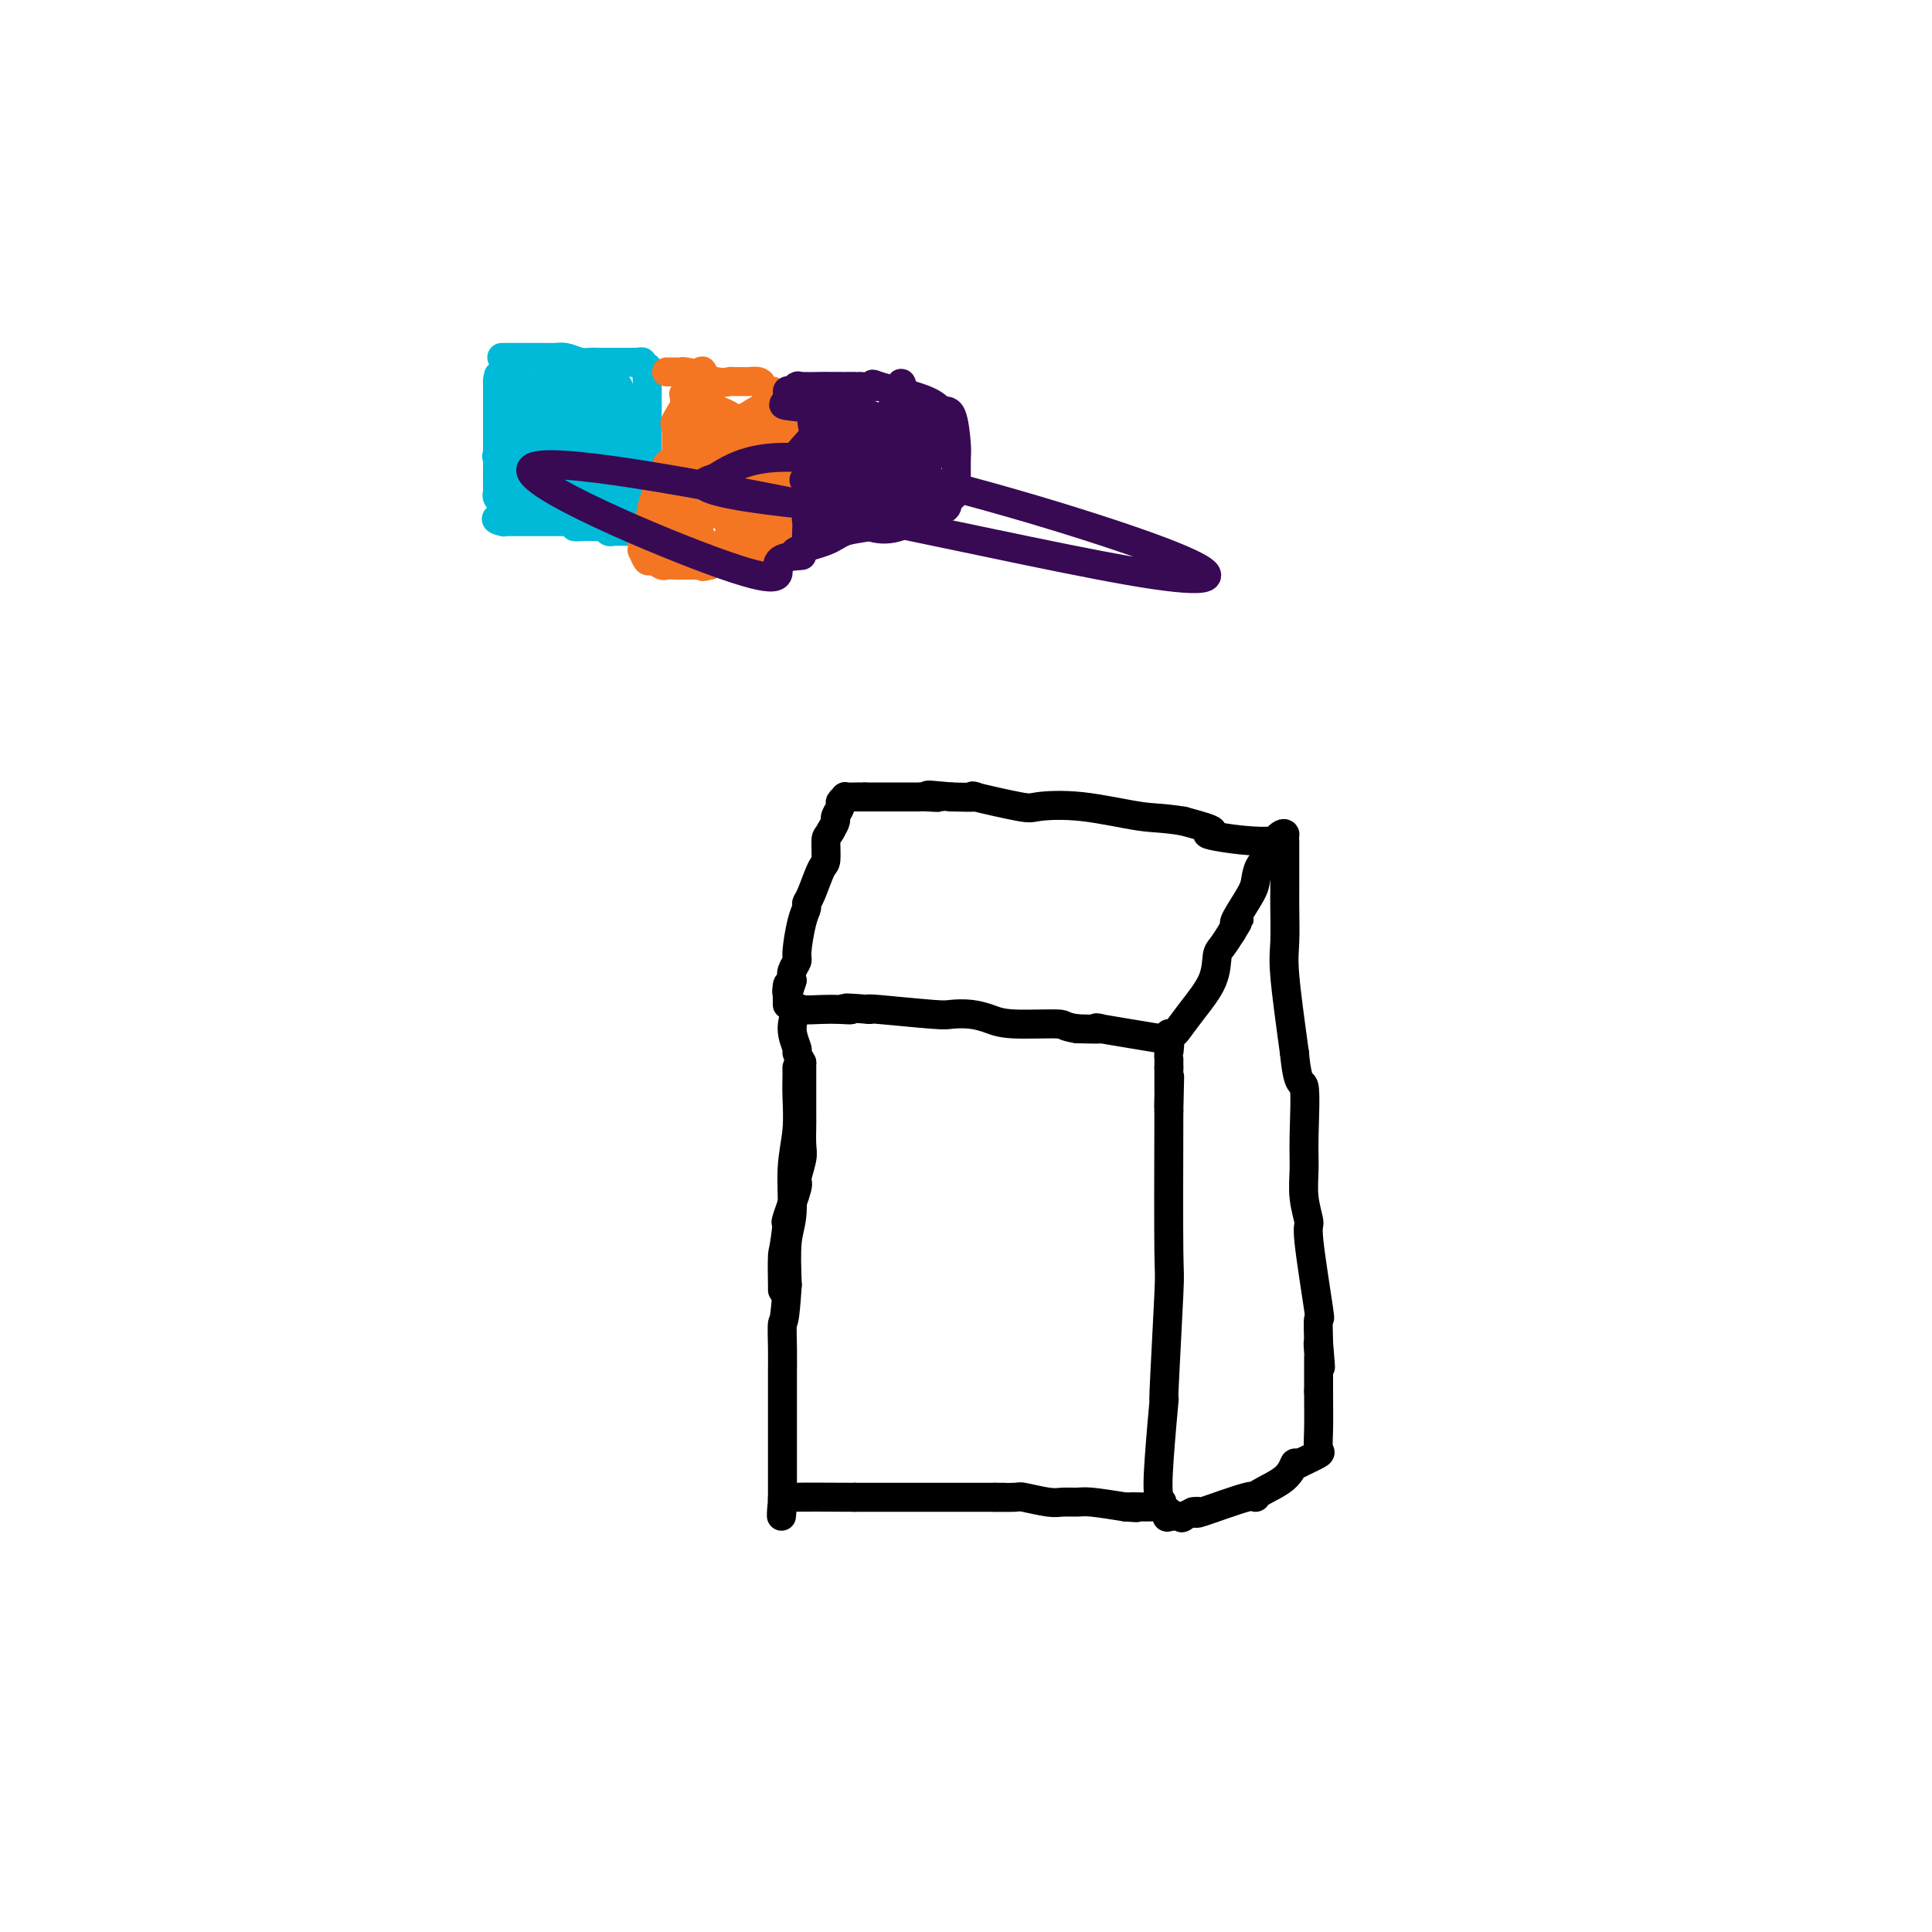 <svg viewBox='0 0 400 400' version='1.1' xmlns='http://www.w3.org/2000/svg' xmlns:xlink='http://www.w3.org/1999/xlink'><g fill='none' stroke='#00BAD8' stroke-width='6' stroke-linecap='round' stroke-linejoin='round'><path d='M104,74c-0.096,0.000 -0.191,0.000 0,0c0.191,-0.000 0.669,-0.000 1,0c0.331,0.000 0.515,0.000 1,0c0.485,-0.000 1.270,-0.001 2,0c0.730,0.001 1.406,0.003 2,0c0.594,-0.003 1.108,-0.011 2,0c0.892,0.011 2.163,0.041 3,0c0.837,-0.041 1.239,-0.155 2,0c0.761,0.155 1.880,0.577 3,1'/><path d='M120,75c2.820,0.155 1.869,0.041 2,0c0.131,-0.041 1.343,-0.011 2,0c0.657,0.011 0.757,0.003 1,0c0.243,-0.003 0.629,-0.001 1,0c0.371,0.001 0.728,0.000 1,0c0.272,-0.000 0.458,-0.000 1,0c0.542,0.000 1.441,0.000 2,0c0.559,-0.000 0.780,-0.000 1,0'/><path d='M131,75c1.658,-0.005 0.305,-0.016 0,0c-0.305,0.016 0.440,0.060 1,0c0.560,-0.060 0.935,-0.222 1,0c0.065,0.222 -0.179,0.830 0,1c0.179,0.170 0.780,-0.099 1,0c0.220,0.099 0.059,0.565 0,1c-0.059,0.435 -0.017,0.839 0,2c0.017,1.161 0.008,3.081 0,5'/><path d='M134,84c-0.000,1.290 -0.000,0.514 0,1c0.000,0.486 0.000,2.234 0,3c-0.000,0.766 -0.001,0.549 0,1c0.001,0.451 0.004,1.571 0,2c-0.004,0.429 -0.015,0.166 0,1c0.015,0.834 0.057,2.763 0,4c-0.057,1.237 -0.214,1.782 0,3c0.214,1.218 0.800,3.110 1,4c0.200,0.890 0.015,0.778 0,1c-0.015,0.222 0.138,0.778 0,1c-0.138,0.222 -0.569,0.111 -1,0'/><path d='M134,105c-0.033,3.305 -0.116,1.068 -1,0c-0.884,-1.068 -2.568,-0.966 -3,-1c-0.432,-0.034 0.389,-0.205 -1,0c-1.389,0.205 -4.987,0.787 -7,1c-2.013,0.213 -2.440,0.057 -3,0c-0.560,-0.057 -1.253,-0.015 -2,0c-0.747,0.015 -1.548,0.004 -2,0c-0.452,-0.004 -0.555,-0.001 -1,0c-0.445,0.001 -1.233,0.000 -2,0c-0.767,-0.000 -1.514,-0.000 -2,0c-0.486,0.000 -0.710,0.000 -1,0c-0.290,-0.000 -0.645,-0.000 -1,0'/><path d='M108,105c-4.200,0.005 -1.699,0.016 -1,0c0.699,-0.016 -0.405,-0.060 -1,0c-0.595,0.060 -0.681,0.222 -1,0c-0.319,-0.222 -0.870,-0.830 -1,-1c-0.130,-0.170 0.161,0.098 0,0c-0.161,-0.098 -0.775,-0.562 -1,-1c-0.225,-0.438 -0.060,-0.849 0,-1c0.060,-0.151 0.016,-0.041 0,-1c-0.016,-0.959 -0.005,-2.988 0,-4c0.005,-1.012 0.002,-1.006 0,-1'/><path d='M103,96c0.000,-1.152 0.000,-0.531 0,-1c-0.000,-0.469 0.000,-2.028 0,-3c0.000,-0.972 0.000,-1.359 0,-2c0.000,-0.641 0.000,-1.538 0,-2c0.000,-0.462 0.000,-0.491 0,-1c0.000,-0.509 0.000,-1.498 0,-2c0.000,-0.502 0.000,-0.516 0,-1c0.000,-0.484 0.000,-1.439 0,-2c0.000,-0.561 -0.000,-0.728 0,-1c0.000,-0.272 0.000,-0.649 0,-1c-0.000,-0.351 0.000,-0.675 0,-1'/><path d='M103,79c0.172,-2.633 0.603,-0.716 1,0c0.397,0.716 0.761,0.231 1,0c0.239,-0.231 0.354,-0.209 1,0c0.646,0.209 1.823,0.604 3,1'/><path d='M109,80c1.452,0.094 2.080,-0.171 3,0c0.920,0.171 2.130,0.778 3,1c0.870,0.222 1.398,0.060 2,0c0.602,-0.060 1.277,-0.016 2,0c0.723,0.016 1.493,0.004 2,0c0.507,-0.004 0.752,-0.001 1,0c0.248,0.001 0.499,0.000 1,0c0.501,-0.000 1.250,-0.000 2,0'/><path d='M125,81c2.714,0.154 1.498,0.037 1,0c-0.498,-0.037 -0.280,0.004 0,0c0.280,-0.004 0.621,-0.054 1,0c0.379,0.054 0.795,0.211 1,0c0.205,-0.211 0.199,-0.788 0,-1c-0.199,-0.212 -0.592,-0.057 -1,0c-0.408,0.057 -0.831,0.016 -2,0c-1.169,-0.016 -3.085,-0.008 -5,0'/><path d='M120,80c-1.388,-0.154 -0.859,-0.040 -1,0c-0.141,0.040 -0.953,0.007 -2,0c-1.047,-0.007 -2.327,0.012 -3,0c-0.673,-0.012 -0.737,-0.056 -1,0c-0.263,0.056 -0.725,0.212 -1,0c-0.275,-0.212 -0.364,-0.792 0,-1c0.364,-0.208 1.180,-0.045 2,0c0.820,0.045 1.642,-0.029 2,0c0.358,0.029 0.250,0.162 1,0c0.750,-0.162 2.357,-0.618 4,0c1.643,0.618 3.321,2.309 5,4'/><path d='M126,83c1.004,0.318 1.015,-0.886 1,0c-0.015,0.886 -0.057,3.861 0,5c0.057,1.139 0.212,0.440 0,1c-0.212,0.560 -0.790,2.377 -1,3c-0.210,0.623 -0.053,0.052 0,0c0.053,-0.052 0.000,0.414 0,0c-0.000,-0.414 0.051,-1.709 0,-3c-0.051,-1.291 -0.206,-2.578 0,-3c0.206,-0.422 0.773,0.022 1,1c0.227,0.978 0.113,2.489 0,4'/><path d='M127,91c0.382,2.065 0.838,3.228 1,4c0.162,0.772 0.030,1.154 0,1c-0.030,-0.154 0.044,-0.843 0,-1c-0.044,-0.157 -0.204,0.217 0,-1c0.204,-1.217 0.773,-4.025 1,-6c0.227,-1.975 0.112,-3.117 0,-4c-0.112,-0.883 -0.223,-1.507 0,-1c0.223,0.507 0.778,2.145 1,4c0.222,1.855 0.111,3.928 0,6'/><path d='M130,93c0.381,2.165 0.834,3.078 1,4c0.166,0.922 0.044,1.855 0,2c-0.044,0.145 -0.011,-0.496 0,-1c0.011,-0.504 0.001,-0.870 0,-2c-0.001,-1.130 0.008,-3.025 0,-4c-0.008,-0.975 -0.032,-1.031 0,0c0.032,1.031 0.119,3.149 0,5c-0.119,1.851 -0.444,3.434 -1,4c-0.556,0.566 -1.342,0.114 -2,0c-0.658,-0.114 -1.188,0.110 -2,0c-0.812,-0.110 -1.906,-0.555 -3,-1'/><path d='M123,100c-1.888,-0.156 -3.109,-0.046 -4,0c-0.891,0.046 -1.454,0.027 -2,0c-0.546,-0.027 -1.077,-0.064 -1,0c0.077,0.064 0.760,0.227 1,0c0.240,-0.227 0.037,-0.845 0,-1c-0.037,-0.155 0.093,0.154 2,0c1.907,-0.154 5.590,-0.772 7,-1c1.410,-0.228 0.546,-0.065 0,0c-0.546,0.065 -0.773,0.033 -1,0'/><path d='M125,98c-0.241,-0.278 -5.344,0.028 -8,0c-2.656,-0.028 -2.866,-0.388 -5,-1c-2.134,-0.612 -6.192,-1.474 -8,-2c-1.808,-0.526 -1.365,-0.716 0,-1c1.365,-0.284 3.651,-0.662 5,-1c1.349,-0.338 1.759,-0.635 3,-1c1.241,-0.365 3.313,-0.797 4,-1c0.687,-0.203 -0.012,-0.178 1,0c1.012,0.178 3.734,0.510 5,1c1.266,0.490 1.076,1.140 0,2c-1.076,0.860 -3.038,1.930 -5,3'/><path d='M117,97c-1.397,0.957 -2.389,0.850 -3,-1c-0.611,-1.850 -0.840,-5.442 -1,-8c-0.160,-2.558 -0.250,-4.083 0,-5c0.250,-0.917 0.839,-1.226 1,0c0.161,1.226 -0.108,3.986 0,6c0.108,2.014 0.593,3.280 0,5c-0.593,1.720 -2.264,3.892 -3,5c-0.736,1.108 -0.538,1.153 -1,1c-0.462,-0.153 -1.586,-0.503 -2,-1c-0.414,-0.497 -0.118,-1.142 0,-3c0.118,-1.858 0.059,-4.929 0,-8'/><path d='M108,88c0.119,-2.244 0.415,-2.354 1,0c0.585,2.354 1.458,7.171 2,9c0.542,1.829 0.752,0.669 0,2c-0.752,1.331 -2.465,5.153 -3,6c-0.535,0.847 0.109,-1.282 0,-2c-0.109,-0.718 -0.972,-0.025 -1,-3c-0.028,-2.975 0.777,-9.617 1,-12c0.223,-2.383 -0.136,-0.506 0,0c0.136,0.506 0.769,-0.359 1,0c0.231,0.359 0.062,1.943 0,4c-0.062,2.057 -0.018,4.588 0,6c0.018,1.412 0.009,1.706 0,2'/><path d='M109,100c-0.078,2.343 -0.775,2.200 -1,0c-0.225,-2.200 0.020,-6.455 0,-9c-0.020,-2.545 -0.305,-3.378 0,-5c0.305,-1.622 1.201,-4.032 2,-5c0.799,-0.968 1.500,-0.493 2,0c0.500,0.493 0.797,1.005 1,2c0.203,0.995 0.311,2.474 0,3c-0.311,0.526 -1.042,0.100 -2,0c-0.958,-0.100 -2.142,0.127 -3,0c-0.858,-0.127 -1.388,-0.608 -1,-1c0.388,-0.392 1.694,-0.696 3,-1'/><path d='M110,84c0.342,-0.284 0.198,0.005 1,0c0.802,-0.005 2.552,-0.303 4,0c1.448,0.303 2.596,1.206 4,2c1.404,0.794 3.065,1.478 4,2c0.935,0.522 1.143,0.882 1,1c-0.143,0.118 -0.638,-0.007 -1,0c-0.362,0.007 -0.592,0.146 -1,0c-0.408,-0.146 -0.995,-0.576 -1,-1c-0.005,-0.424 0.573,-0.843 1,-1c0.427,-0.157 0.702,-0.052 1,0c0.298,0.052 0.619,0.053 1,0c0.381,-0.053 0.823,-0.158 1,0c0.177,0.158 0.088,0.579 0,1'/><path d='M125,88c2.321,0.560 0.625,-0.042 0,0c-0.625,0.042 -0.179,0.726 0,1c0.179,0.274 0.089,0.137 0,0'/><path d='M133,108c-0.289,-0.022 -0.579,-0.044 -1,0c-0.421,0.044 -0.975,0.156 -1,0c-0.025,-0.156 0.478,-0.578 0,-1c-0.478,-0.422 -1.936,-0.844 -3,-1c-1.064,-0.156 -1.732,-0.044 -3,0c-1.268,0.044 -3.134,0.022 -5,0'/><path d='M120,106c-2.125,-0.309 -0.936,-0.083 -1,0c-0.064,0.083 -1.379,0.023 -2,0c-0.621,-0.023 -0.547,-0.007 -1,0c-0.453,0.007 -1.431,0.006 -2,0c-0.569,-0.006 -0.727,-0.015 -1,0c-0.273,0.015 -0.661,0.056 -2,0c-1.339,-0.056 -3.630,-0.207 -5,0c-1.370,0.207 -1.820,0.774 -2,1c-0.180,0.226 -0.090,0.113 0,0'/><path d='M104,107c-2.467,0.381 -0.634,0.834 0,1c0.634,0.166 0.070,0.044 0,0c-0.070,-0.044 0.356,-0.012 1,0c0.644,0.012 1.508,0.003 2,0c0.492,-0.003 0.613,-0.001 1,0c0.387,0.001 1.042,0.000 2,0c0.958,-0.000 2.219,-0.000 3,0c0.781,0.000 1.080,0.000 2,0c0.920,-0.000 2.460,-0.000 4,0'/><path d='M119,108c2.217,0.381 0.261,0.834 0,1c-0.261,0.166 1.173,0.043 2,0c0.827,-0.043 1.048,-0.008 1,0c-0.048,0.008 -0.363,-0.012 0,0c0.363,0.012 1.406,0.056 2,0c0.594,-0.056 0.740,-0.211 1,0c0.260,0.211 0.633,0.789 1,1c0.367,0.211 0.727,0.057 1,0c0.273,-0.057 0.458,-0.015 1,0c0.542,0.015 1.441,0.004 2,0c0.559,-0.004 0.780,-0.002 1,0'/><path d='M131,110c1.867,0.311 0.533,0.089 0,0c-0.533,-0.089 -0.267,-0.044 0,0'/></g>
<g fill='none' stroke='#F47623' stroke-width='6' stroke-linecap='round' stroke-linejoin='round'><path d='M138,77c0.340,0.002 0.680,0.003 1,0c0.320,-0.003 0.621,-0.011 1,0c0.379,0.011 0.836,0.042 1,0c0.164,-0.042 0.034,-0.156 1,0c0.966,0.156 3.029,0.580 4,1c0.971,0.420 0.849,0.834 1,1c0.151,0.166 0.576,0.083 1,0'/><path d='M148,79c2.196,0.309 2.686,0.082 3,0c0.314,-0.082 0.451,-0.019 1,0c0.549,0.019 1.509,-0.005 2,0c0.491,0.005 0.513,0.039 1,0c0.487,-0.039 1.440,-0.151 2,0c0.560,0.151 0.727,0.566 1,1c0.273,0.434 0.650,0.886 1,1c0.350,0.114 0.671,-0.110 1,0c0.329,0.110 0.664,0.555 1,1'/><path d='M161,82c1.950,0.633 0.326,0.716 0,1c-0.326,0.284 0.645,0.770 1,1c0.355,0.230 0.095,0.203 0,1c-0.095,0.797 -0.026,2.418 0,3c0.026,0.582 0.007,0.126 0,1c-0.007,0.874 -0.002,3.077 0,4c0.002,0.923 0.000,0.567 0,1c-0.000,0.433 -0.000,1.655 0,2c0.000,0.345 0.000,-0.187 0,0c-0.000,0.187 -0.000,1.094 0,2'/><path d='M162,98c0.155,2.573 0.041,1.004 0,1c-0.041,-0.004 -0.011,1.556 0,2c0.011,0.444 0.003,-0.228 0,0c-0.003,0.228 -0.001,1.356 0,2c0.001,0.644 0.000,0.802 0,1c-0.000,0.198 -0.000,0.435 0,1c0.000,0.565 0.000,1.458 0,2c-0.000,0.542 -0.000,0.733 0,1c0.000,0.267 0.000,0.610 0,1c-0.000,0.390 -0.000,0.826 0,1c0.000,0.174 0.000,0.087 0,0'/><path d='M162,110c0.000,2.034 0.001,1.119 0,1c-0.001,-0.119 -0.002,0.556 0,1c0.002,0.444 0.008,0.655 0,1c-0.008,0.345 -0.029,0.825 0,1c0.029,0.175 0.110,0.046 0,0c-0.110,-0.046 -0.410,-0.008 -1,0c-0.590,0.008 -1.471,-0.013 -2,0c-0.529,0.013 -0.705,0.062 -1,0c-0.295,-0.062 -0.708,-0.233 -1,0c-0.292,0.233 -0.463,0.870 -1,1c-0.537,0.130 -1.439,-0.249 -3,0c-1.561,0.249 -3.780,1.124 -6,2'/><path d='M147,117c-2.472,0.619 -1.153,0.165 -1,0c0.153,-0.165 -0.861,-0.043 -2,0c-1.139,0.043 -2.403,0.007 -3,0c-0.597,-0.007 -0.527,0.014 -1,0c-0.473,-0.014 -1.490,-0.064 -2,0c-0.510,0.064 -0.515,0.242 -1,0c-0.485,-0.242 -1.450,-0.905 -2,-1c-0.550,-0.095 -0.683,0.378 -1,0c-0.317,-0.378 -0.817,-1.606 -1,-2c-0.183,-0.394 -0.049,0.048 0,0c0.049,-0.048 0.014,-0.585 0,-1c-0.014,-0.415 -0.007,-0.707 0,-1'/><path d='M133,112c-0.109,-0.270 0.617,1.055 1,0c0.383,-1.055 0.422,-4.490 1,-7c0.578,-2.510 1.696,-4.093 2,-4c0.304,0.093 -0.207,1.864 0,0c0.207,-1.864 1.133,-7.361 2,-4c0.867,3.361 1.676,15.581 1,18c-0.676,2.419 -2.836,-4.964 -3,-10c-0.164,-5.036 1.667,-7.725 3,-10c1.333,-2.275 2.166,-4.138 3,-6'/><path d='M143,89c1.001,-2.557 0.502,-0.951 1,-1c0.498,-0.049 1.992,-1.753 3,0c1.008,1.753 1.529,6.964 1,10c-0.529,3.036 -2.109,3.895 -3,5c-0.891,1.105 -1.092,2.454 -2,2c-0.908,-0.454 -2.522,-2.710 -3,-4c-0.478,-1.290 0.181,-1.614 0,-2c-0.181,-0.386 -1.203,-0.836 0,-3c1.203,-2.164 4.632,-6.044 6,-7c1.368,-0.956 0.677,1.013 0,3c-0.677,1.987 -1.338,3.994 -2,6'/><path d='M144,98c-0.925,1.403 -2.238,0.410 -3,0c-0.762,-0.410 -0.975,-0.238 -1,-2c-0.025,-1.762 0.137,-5.458 0,-7c-0.137,-1.542 -0.572,-0.930 0,-2c0.572,-1.070 2.153,-3.823 3,-4c0.847,-0.177 0.962,2.223 1,3c0.038,0.777 -0.001,-0.069 0,2c0.001,2.069 0.043,7.053 0,11c-0.043,3.947 -0.169,6.859 0,2c0.169,-4.859 0.633,-17.488 1,-22c0.367,-4.512 0.637,-0.907 1,0c0.363,0.907 0.818,-0.884 1,0c0.182,0.884 0.091,4.442 0,8'/><path d='M147,87c0.338,1.087 0.183,-0.195 0,1c-0.183,1.195 -0.395,4.866 -1,6c-0.605,1.134 -1.604,-0.271 -2,-1c-0.396,-0.729 -0.187,-0.783 0,-1c0.187,-0.217 0.354,-0.595 0,-3c-0.354,-2.405 -1.230,-6.835 -1,-7c0.230,-0.165 1.566,3.934 2,6c0.434,2.066 -0.036,2.098 0,3c0.036,0.902 0.576,2.676 0,1c-0.576,-1.676 -2.268,-6.800 -3,-9c-0.732,-2.200 -0.505,-1.477 0,-1c0.505,0.477 1.287,0.708 2,1c0.713,0.292 1.356,0.646 2,1'/><path d='M146,84c1.725,0.545 4.036,1.408 5,2c0.964,0.592 0.581,0.912 0,1c-0.581,0.088 -1.359,-0.056 -2,0c-0.641,0.056 -1.146,0.312 -2,0c-0.854,-0.312 -2.059,-1.193 -3,-2c-0.941,-0.807 -1.619,-1.541 -2,-2c-0.381,-0.459 -0.465,-0.645 0,-1c0.465,-0.355 1.481,-0.881 4,1c2.519,1.881 6.542,6.167 8,8c1.458,1.833 0.349,1.213 0,1c-0.349,-0.213 0.060,-0.019 0,0c-0.060,0.019 -0.589,-0.137 -1,0c-0.411,0.137 -0.706,0.569 -1,1'/><path d='M152,93c-0.710,-0.462 -1.485,-2.618 -1,-4c0.485,-1.382 2.231,-1.991 4,-3c1.769,-1.009 3.559,-2.416 5,-2c1.441,0.416 2.531,2.657 3,3c0.469,0.343 0.317,-1.211 0,1c-0.317,2.211 -0.799,8.188 -1,11c-0.201,2.812 -0.120,2.458 0,2c0.120,-0.458 0.280,-1.020 0,0c-0.280,1.020 -0.998,3.621 -1,0c-0.002,-3.621 0.714,-13.463 1,-16c0.286,-2.537 0.143,2.232 0,7'/><path d='M162,92c0.109,1.167 0.383,0.586 0,3c-0.383,2.414 -1.423,7.825 -2,10c-0.577,2.175 -0.690,1.116 -1,0c-0.310,-1.116 -0.817,-2.287 -1,-3c-0.183,-0.713 -0.042,-0.967 0,-1c0.042,-0.033 -0.014,0.156 0,-3c0.014,-3.156 0.096,-9.656 0,-12c-0.096,-2.344 -0.372,-0.533 0,-1c0.372,-0.467 1.393,-3.214 1,0c-0.393,3.214 -2.198,12.387 -3,16c-0.802,3.613 -0.601,1.665 -1,1c-0.399,-0.665 -1.400,-0.047 -2,0c-0.600,0.047 -0.800,-0.476 -1,-1'/><path d='M152,101c-0.602,0.234 -0.109,0.819 0,-1c0.109,-1.819 -0.168,-6.041 0,-8c0.168,-1.959 0.779,-1.655 1,0c0.221,1.655 0.050,4.662 0,6c-0.050,1.338 0.021,1.007 0,2c-0.021,0.993 -0.134,3.310 0,4c0.134,0.690 0.516,-0.246 0,1c-0.516,1.246 -1.928,4.675 -3,2c-1.072,-2.675 -1.804,-11.454 -2,-15c-0.196,-3.546 0.143,-1.858 1,-2c0.857,-0.142 2.231,-2.115 3,-2c0.769,0.115 0.934,2.319 1,4c0.066,1.681 0.033,2.841 0,4'/><path d='M153,96c0.078,2.296 -0.228,4.036 0,5c0.228,0.964 0.991,1.152 0,2c-0.991,0.848 -3.736,2.355 -5,3c-1.264,0.645 -1.047,0.428 -1,0c0.047,-0.428 -0.075,-1.067 0,-2c0.075,-0.933 0.347,-2.158 0,-3c-0.347,-0.842 -1.312,-1.299 0,-3c1.312,-1.701 4.901,-4.644 6,-2c1.099,2.644 -0.291,10.877 -1,14c-0.709,3.123 -0.736,1.136 -1,1c-0.264,-0.136 -0.763,1.579 -2,2c-1.237,0.421 -3.210,-0.451 -4,-1c-0.790,-0.549 -0.395,-0.774 0,-1'/><path d='M145,111c-0.759,-0.871 -0.657,-2.047 0,-3c0.657,-0.953 1.867,-1.681 3,-2c1.133,-0.319 2.188,-0.229 3,0c0.812,0.229 1.380,0.596 2,1c0.620,0.404 1.292,0.843 2,2c0.708,1.157 1.451,3.032 2,4c0.549,0.968 0.904,1.030 0,1c-0.904,-0.030 -3.068,-0.152 -4,-1c-0.932,-0.848 -0.631,-2.423 0,-3c0.631,-0.577 1.593,-0.155 2,0c0.407,0.155 0.259,0.044 1,0c0.741,-0.044 2.370,-0.022 4,0'/><path d='M160,110c1.128,0.226 0.447,0.793 0,1c-0.447,0.207 -0.659,0.056 -1,0c-0.341,-0.056 -0.812,-0.016 -1,0c-0.188,0.016 -0.094,0.008 0,0'/></g>
<g fill='none' stroke='#370A53' stroke-width='6' stroke-linecap='round' stroke-linejoin='round'><path d='M164,115c0.582,0.067 1.164,0.135 1,0c-0.164,-0.135 -1.073,-0.471 0,-1c1.073,-0.529 4.128,-1.251 6,-2c1.872,-0.749 2.563,-1.524 4,-2c1.437,-0.476 3.622,-0.653 5,-1c1.378,-0.347 1.948,-0.863 3,-1c1.052,-0.137 2.586,0.104 4,0c1.414,-0.104 2.707,-0.552 4,-1'/><path d='M191,107c4.403,-1.310 1.912,-0.585 2,-1c0.088,-0.415 2.756,-1.969 4,-3c1.244,-1.031 1.063,-1.538 1,-2c-0.063,-0.462 -0.009,-0.879 0,-2c0.009,-1.121 -0.026,-2.947 0,-4c0.026,-1.053 0.112,-1.335 0,-3c-0.112,-1.665 -0.422,-4.714 -1,-6c-0.578,-1.286 -1.425,-0.808 -2,-1c-0.575,-0.192 -0.879,-1.055 -3,-2c-2.121,-0.945 -6.061,-1.973 -10,-3'/><path d='M182,80c-2.361,-0.928 -0.762,-0.249 -1,0c-0.238,0.249 -2.313,0.067 -3,0c-0.687,-0.067 0.013,-0.019 -1,0c-1.013,0.019 -3.738,0.009 -5,0c-1.262,-0.009 -1.060,-0.018 -2,0c-0.940,0.018 -3.020,0.064 -4,0c-0.980,-0.064 -0.858,-0.239 -1,0c-0.142,0.239 -0.546,0.890 -1,1c-0.454,0.110 -0.957,-0.321 -1,0c-0.043,0.321 0.373,1.394 0,2c-0.373,0.606 -1.535,0.745 0,1c1.535,0.255 5.768,0.628 10,1'/><path d='M173,85c1.767,0.015 1.183,-0.446 2,0c0.817,0.446 3.034,1.800 5,3c1.966,1.200 3.681,2.246 5,5c1.319,2.754 2.242,7.217 3,10c0.758,2.783 1.352,3.886 0,5c-1.352,1.114 -4.649,2.239 -8,1c-3.351,-1.239 -6.756,-4.840 -8,-6c-1.244,-1.160 -0.328,0.123 -1,-3c-0.672,-3.123 -2.933,-10.652 -3,-14c-0.067,-3.348 2.059,-2.517 3,-3c0.941,-0.483 0.697,-2.281 1,0c0.303,2.281 1.151,8.640 2,15'/><path d='M174,98c0.604,2.564 0.614,1.475 -1,1c-1.614,-0.475 -4.853,-0.336 -6,0c-1.147,0.336 -0.204,0.870 0,0c0.204,-0.870 -0.332,-3.143 -1,-4c-0.668,-0.857 -1.466,-0.299 0,-2c1.466,-1.701 5.198,-5.660 7,-7c1.802,-1.340 1.674,-0.060 3,0c1.326,0.060 4.107,-1.100 6,1c1.893,2.100 2.899,7.460 3,11c0.101,3.540 -0.704,5.261 -2,7c-1.296,1.739 -3.085,3.497 -5,4c-1.915,0.503 -3.958,-0.248 -6,-1'/><path d='M172,108c-1.369,-0.716 -1.792,-2.005 -1,-6c0.792,-3.995 2.798,-10.697 4,-13c1.202,-2.303 1.598,-0.207 2,1c0.402,1.207 0.808,1.523 0,5c-0.808,3.477 -2.831,10.113 -4,13c-1.169,2.887 -1.484,2.026 -2,2c-0.516,-0.026 -1.233,0.784 -2,0c-0.767,-0.784 -1.584,-3.160 -1,-5c0.584,-1.840 2.569,-3.143 3,-4c0.431,-0.857 -0.692,-1.269 0,-2c0.692,-0.731 3.198,-1.780 3,0c-0.198,1.780 -3.099,6.390 -6,11'/><path d='M168,110c-1.160,1.802 -1.060,0.805 -1,0c0.060,-0.805 0.079,-1.420 0,-2c-0.079,-0.580 -0.256,-1.124 1,-3c1.256,-1.876 3.947,-5.084 5,-6c1.053,-0.916 0.469,0.458 2,0c1.531,-0.458 5.177,-2.750 7,-4c1.823,-1.250 1.824,-1.459 1,0c-0.824,1.459 -2.472,4.587 -4,6c-1.528,1.413 -2.937,1.111 -4,2c-1.063,0.889 -1.780,2.970 -1,0c0.780,-2.970 3.056,-10.992 4,-14c0.944,-3.008 0.555,-1.002 2,0c1.445,1.002 4.722,1.001 8,1'/><path d='M188,90c2.142,1.328 2.498,4.147 3,5c0.502,0.853 1.151,-0.260 1,1c-0.151,1.260 -1.100,4.895 -2,6c-0.900,1.105 -1.750,-0.319 -3,-3c-1.250,-2.681 -2.900,-6.619 -3,-10c-0.100,-3.381 1.350,-6.206 2,-8c0.650,-1.794 0.500,-2.558 1,0c0.500,2.558 1.649,8.438 2,11c0.351,2.562 -0.098,1.805 -1,2c-0.902,0.195 -2.258,1.341 -3,1c-0.742,-0.341 -0.871,-2.171 -1,-4'/><path d='M184,91c0.280,-1.878 1.479,-4.573 2,-6c0.521,-1.427 0.365,-1.586 1,-1c0.635,0.586 2.062,1.917 3,3c0.938,1.083 1.385,1.917 2,3c0.615,1.083 1.396,2.416 1,4c-0.396,1.584 -1.969,3.420 -3,2c-1.031,-1.420 -1.519,-6.096 -1,-8c0.519,-1.904 2.046,-1.036 3,-1c0.954,0.036 1.334,-0.760 2,0c0.666,0.760 1.619,3.074 2,4c0.381,0.926 0.191,0.463 0,0'/><path d='M166,115c-2.470,0.194 -4.939,0.387 -5,2c-0.061,1.613 2.287,4.645 -11,0c-13.287,-4.645 -42.210,-16.966 -40,-20c2.210,-3.034 35.554,3.220 64,9c28.446,5.780 51.996,11.085 65,13c13.004,1.915 15.463,0.439 1,-5c-14.463,-5.439 -45.846,-14.840 -64,-18c-18.154,-3.160 -23.077,-0.080 -28,3'/><path d='M148,99c-4.610,1.168 -2.136,2.589 7,4c9.136,1.411 24.933,2.811 33,3c8.067,0.189 8.403,-0.834 8,-2c-0.403,-1.166 -1.544,-2.476 -2,-3c-0.456,-0.524 -0.228,-0.262 0,0'/></g>
<g fill='none' stroke='#000000' stroke-width='6' stroke-linecap='round' stroke-linejoin='round'><path d='M165,221c0.001,0.432 0.001,0.865 0,1c-0.001,0.135 -0.004,-0.026 0,0c0.004,0.026 0.016,0.239 0,1c-0.016,0.761 -0.061,2.068 0,4c0.061,1.932 0.226,4.487 0,7c-0.226,2.513 -0.844,4.983 -1,8c-0.156,3.017 0.150,6.582 0,9c-0.150,2.418 -0.757,3.691 -1,6c-0.243,2.309 -0.121,5.655 0,9'/><path d='M163,266c-0.536,8.535 -0.876,7.373 -1,8c-0.124,0.627 -0.033,3.042 0,5c0.033,1.958 0.009,3.460 0,5c-0.009,1.540 -0.002,3.120 0,5c0.002,1.880 0.001,4.061 0,8c-0.001,3.939 -0.000,9.638 0,12c0.000,2.362 0.000,1.389 0,1c-0.000,-0.389 -0.000,-0.195 0,0'/><path d='M162,310c-0.241,7.094 -0.343,2.829 0,1c0.343,-1.829 1.131,-1.223 1,-1c-0.131,0.223 -1.180,0.064 1,0c2.180,-0.064 7.590,-0.032 13,0'/><path d='M177,310c3.702,0.000 5.456,0.000 7,0c1.544,0.000 2.877,0.000 5,0c2.123,-0.000 5.035,0.000 8,0c2.965,0.000 5.982,0.000 9,0'/><path d='M206,310c4.257,-0.004 0.399,-0.015 0,0c-0.399,0.015 2.659,0.057 4,0c1.341,-0.057 0.964,-0.212 2,0c1.036,0.212 3.485,0.792 5,1c1.515,0.208 2.097,0.046 3,0c0.903,-0.046 2.128,0.026 3,0c0.872,-0.026 1.392,-0.150 3,0c1.608,0.150 4.304,0.575 7,1'/><path d='M233,312c4.250,0.309 1.374,0.080 1,0c-0.374,-0.080 1.756,-0.011 3,0c1.244,0.011 1.604,-0.035 2,0c0.396,0.035 0.827,0.153 1,0c0.173,-0.153 0.086,-0.576 0,-1'/><path d='M240,311c1.100,-0.104 0.351,0.134 0,-1c-0.351,-1.134 -0.304,-3.642 0,-8c0.304,-4.358 0.866,-10.565 1,-12c0.134,-1.435 -0.160,1.904 0,-2c0.160,-3.904 0.774,-15.051 1,-20c0.226,-4.949 0.065,-3.700 0,-9c-0.065,-5.300 -0.032,-17.150 0,-29'/><path d='M242,230c0.309,-12.923 0.083,-4.731 0,-2c-0.083,2.731 -0.022,0.000 0,-1c0.022,-1.000 0.006,-0.269 0,-1c-0.006,-0.731 -0.002,-2.923 0,-4c0.002,-1.077 0.001,-1.038 0,-1'/><path d='M242,221c0.007,-1.833 0.025,-1.915 0,-2c-0.025,-0.085 -0.091,-0.174 0,-1c0.091,-0.826 0.341,-2.389 0,-3c-0.341,-0.611 -1.271,-0.269 -1,0c0.271,0.269 1.743,0.464 -1,0c-2.743,-0.464 -9.700,-1.586 -12,-2c-2.300,-0.414 0.057,-0.118 0,0c-0.057,0.118 -2.529,0.059 -5,0'/><path d='M223,213c-3.367,-0.548 -2.285,-0.918 -4,-1c-1.715,-0.082 -6.226,0.123 -9,0c-2.774,-0.123 -3.812,-0.572 -5,-1c-1.188,-0.428 -2.525,-0.833 -4,-1c-1.475,-0.167 -3.086,-0.096 -4,0c-0.914,0.096 -1.131,0.218 -4,0c-2.869,-0.218 -8.391,-0.777 -11,-1c-2.609,-0.223 -2.304,-0.112 -2,0'/><path d='M180,209c-7.485,-0.620 -4.698,-0.169 -4,0c0.698,0.169 -0.693,0.057 -2,0c-1.307,-0.057 -2.528,-0.057 -4,0c-1.472,0.057 -3.194,0.171 -4,0c-0.806,-0.171 -0.697,-0.629 -1,0c-0.303,0.629 -1.019,2.344 -1,4c0.019,1.656 0.774,3.254 1,4c0.226,0.746 -0.078,0.642 0,1c0.078,0.358 0.539,1.179 1,2'/><path d='M166,220c0.000,1.968 0.000,1.389 0,2c-0.000,0.611 -0.000,2.411 0,3c0.000,0.589 0.001,-0.035 0,1c-0.001,1.035 -0.005,3.728 0,5c0.005,1.272 0.017,1.124 0,2c-0.017,0.876 -0.065,2.778 0,4c0.065,1.222 0.241,1.764 0,3c-0.241,1.236 -0.900,3.166 -1,4c-0.100,0.834 0.358,0.571 0,2c-0.358,1.429 -1.531,4.551 -2,6c-0.469,1.449 -0.235,1.224 0,1'/><path d='M163,253c-0.691,6.343 -0.917,5.700 -1,7c-0.083,1.300 -0.022,4.542 0,6c0.022,1.458 0.006,1.131 0,1c-0.006,-0.131 -0.003,-0.065 0,0'/><path d='M242,214c0.370,0.031 0.739,0.061 1,0c0.261,-0.061 0.412,-0.214 1,-1c0.588,-0.786 1.613,-2.205 3,-4c1.387,-1.795 3.135,-3.966 4,-6c0.865,-2.034 0.848,-3.932 1,-5c0.152,-1.068 0.472,-1.305 1,-2c0.528,-0.695 1.264,-1.847 2,-3'/><path d='M255,193c2.283,-3.712 1.489,-2.493 1,-2c-0.489,0.493 -0.673,0.258 0,-1c0.673,-1.258 2.204,-3.541 3,-5c0.796,-1.459 0.857,-2.095 1,-3c0.143,-0.905 0.368,-2.078 1,-3c0.632,-0.922 1.670,-1.595 2,-2c0.330,-0.405 -0.049,-0.544 0,-1c0.049,-0.456 0.524,-1.228 1,-2'/><path d='M264,174c2.199,-2.888 3.198,-0.609 0,0c-3.198,0.609 -10.592,-0.451 -13,-1c-2.408,-0.549 0.169,-0.585 0,-1c-0.169,-0.415 -3.085,-1.207 -6,-2'/><path d='M245,170c-4.389,-0.726 -5.862,-0.542 -9,-1c-3.138,-0.458 -7.940,-1.559 -12,-2c-4.060,-0.441 -7.378,-0.223 -9,0c-1.622,0.223 -1.548,0.452 -4,0c-2.452,-0.452 -7.429,-1.583 -9,-2c-1.571,-0.417 0.266,-0.119 0,0c-0.266,0.119 -2.633,0.060 -5,0'/><path d='M197,165c-8.014,-0.774 -4.049,-0.207 -3,0c1.049,0.207 -0.819,0.056 -2,0c-1.181,-0.056 -1.676,-0.015 -2,0c-0.324,0.015 -0.478,0.004 -1,0c-0.522,-0.004 -1.410,-0.001 -3,0c-1.590,0.001 -3.880,0.000 -5,0c-1.120,-0.000 -1.071,-0.000 -1,0c0.071,0.000 0.163,0.000 0,0c-0.163,-0.000 -0.582,-0.000 -1,0'/><path d='M179,165c-2.984,0.001 -1.445,0.004 -1,0c0.445,-0.004 -0.205,-0.013 -1,0c-0.795,0.013 -1.734,0.049 -2,0c-0.266,-0.049 0.140,-0.183 0,0c-0.140,0.183 -0.825,0.682 -1,1c-0.175,0.318 0.159,0.456 0,1c-0.159,0.544 -0.812,1.492 -1,2c-0.188,0.508 0.089,0.574 0,1c-0.089,0.426 -0.545,1.213 -1,2'/><path d='M172,172c-0.699,1.306 -0.948,1.071 -1,2c-0.052,0.929 0.092,3.022 0,4c-0.092,0.978 -0.420,0.842 -1,2c-0.580,1.158 -1.413,3.610 -2,5c-0.587,1.390 -0.927,1.720 -1,2c-0.073,0.280 0.120,0.512 0,1c-0.120,0.488 -0.554,1.233 -1,3c-0.446,1.767 -0.903,4.556 -1,6c-0.097,1.444 0.166,1.543 0,2c-0.166,0.457 -0.762,1.274 -1,2c-0.238,0.726 -0.119,1.363 0,2'/><path d='M164,203c-1.464,4.913 -1.124,1.695 -1,1c0.124,-0.695 0.033,1.133 0,2c-0.033,0.867 -0.009,0.772 0,1c0.009,0.228 0.003,0.779 0,1c-0.003,0.221 -0.001,0.110 0,0'/><path d='M266,174c-0.000,0.365 -0.000,0.730 0,1c0.000,0.270 0.000,0.445 0,1c-0.000,0.555 -0.002,1.490 0,3c0.002,1.510 0.006,3.595 0,5c-0.006,1.405 -0.022,2.129 0,4c0.022,1.871 0.083,4.888 0,7c-0.083,2.112 -0.309,3.318 0,7c0.309,3.682 1.155,9.841 2,16'/><path d='M268,218c0.764,7.879 1.673,5.576 2,7c0.327,1.424 0.072,6.575 0,10c-0.072,3.425 0.041,5.123 0,7c-0.041,1.877 -0.235,3.931 0,6c0.235,2.069 0.900,4.151 1,5c0.100,0.849 -0.365,0.465 0,4c0.365,3.535 1.560,10.990 2,14c0.440,3.010 0.126,1.574 0,2c-0.126,0.426 -0.063,2.713 0,5'/><path d='M273,278c0.774,9.450 0.207,3.074 0,1c-0.207,-2.074 -0.056,0.156 0,1c0.056,0.844 0.015,0.304 0,1c-0.015,0.696 -0.004,2.627 0,4c0.004,1.373 0.002,2.186 0,3'/><path d='M273,288c0.013,3.126 0.045,5.941 0,8c-0.045,2.059 -0.166,3.362 0,4c0.166,0.638 0.619,0.611 0,1c-0.619,0.389 -2.309,1.195 -4,2'/><path d='M269,303c-0.800,0.326 -0.802,-0.361 -1,0c-0.198,0.361 -0.594,1.768 -2,3c-1.406,1.232 -3.822,2.288 -5,3c-1.178,0.712 -1.117,1.080 -1,1c0.117,-0.080 0.289,-0.609 -2,0c-2.289,0.609 -7.039,2.356 -9,3c-1.961,0.644 -1.132,0.184 -1,0c0.132,-0.184 -0.434,-0.092 -1,0'/><path d='M247,313c-3.674,1.778 -1.860,1.222 -2,1c-0.140,-0.222 -2.233,-0.111 -3,0c-0.767,0.111 -0.206,0.222 0,0c0.206,-0.222 0.059,-0.778 0,-1c-0.059,-0.222 -0.029,-0.111 0,0'/></g>
</svg>